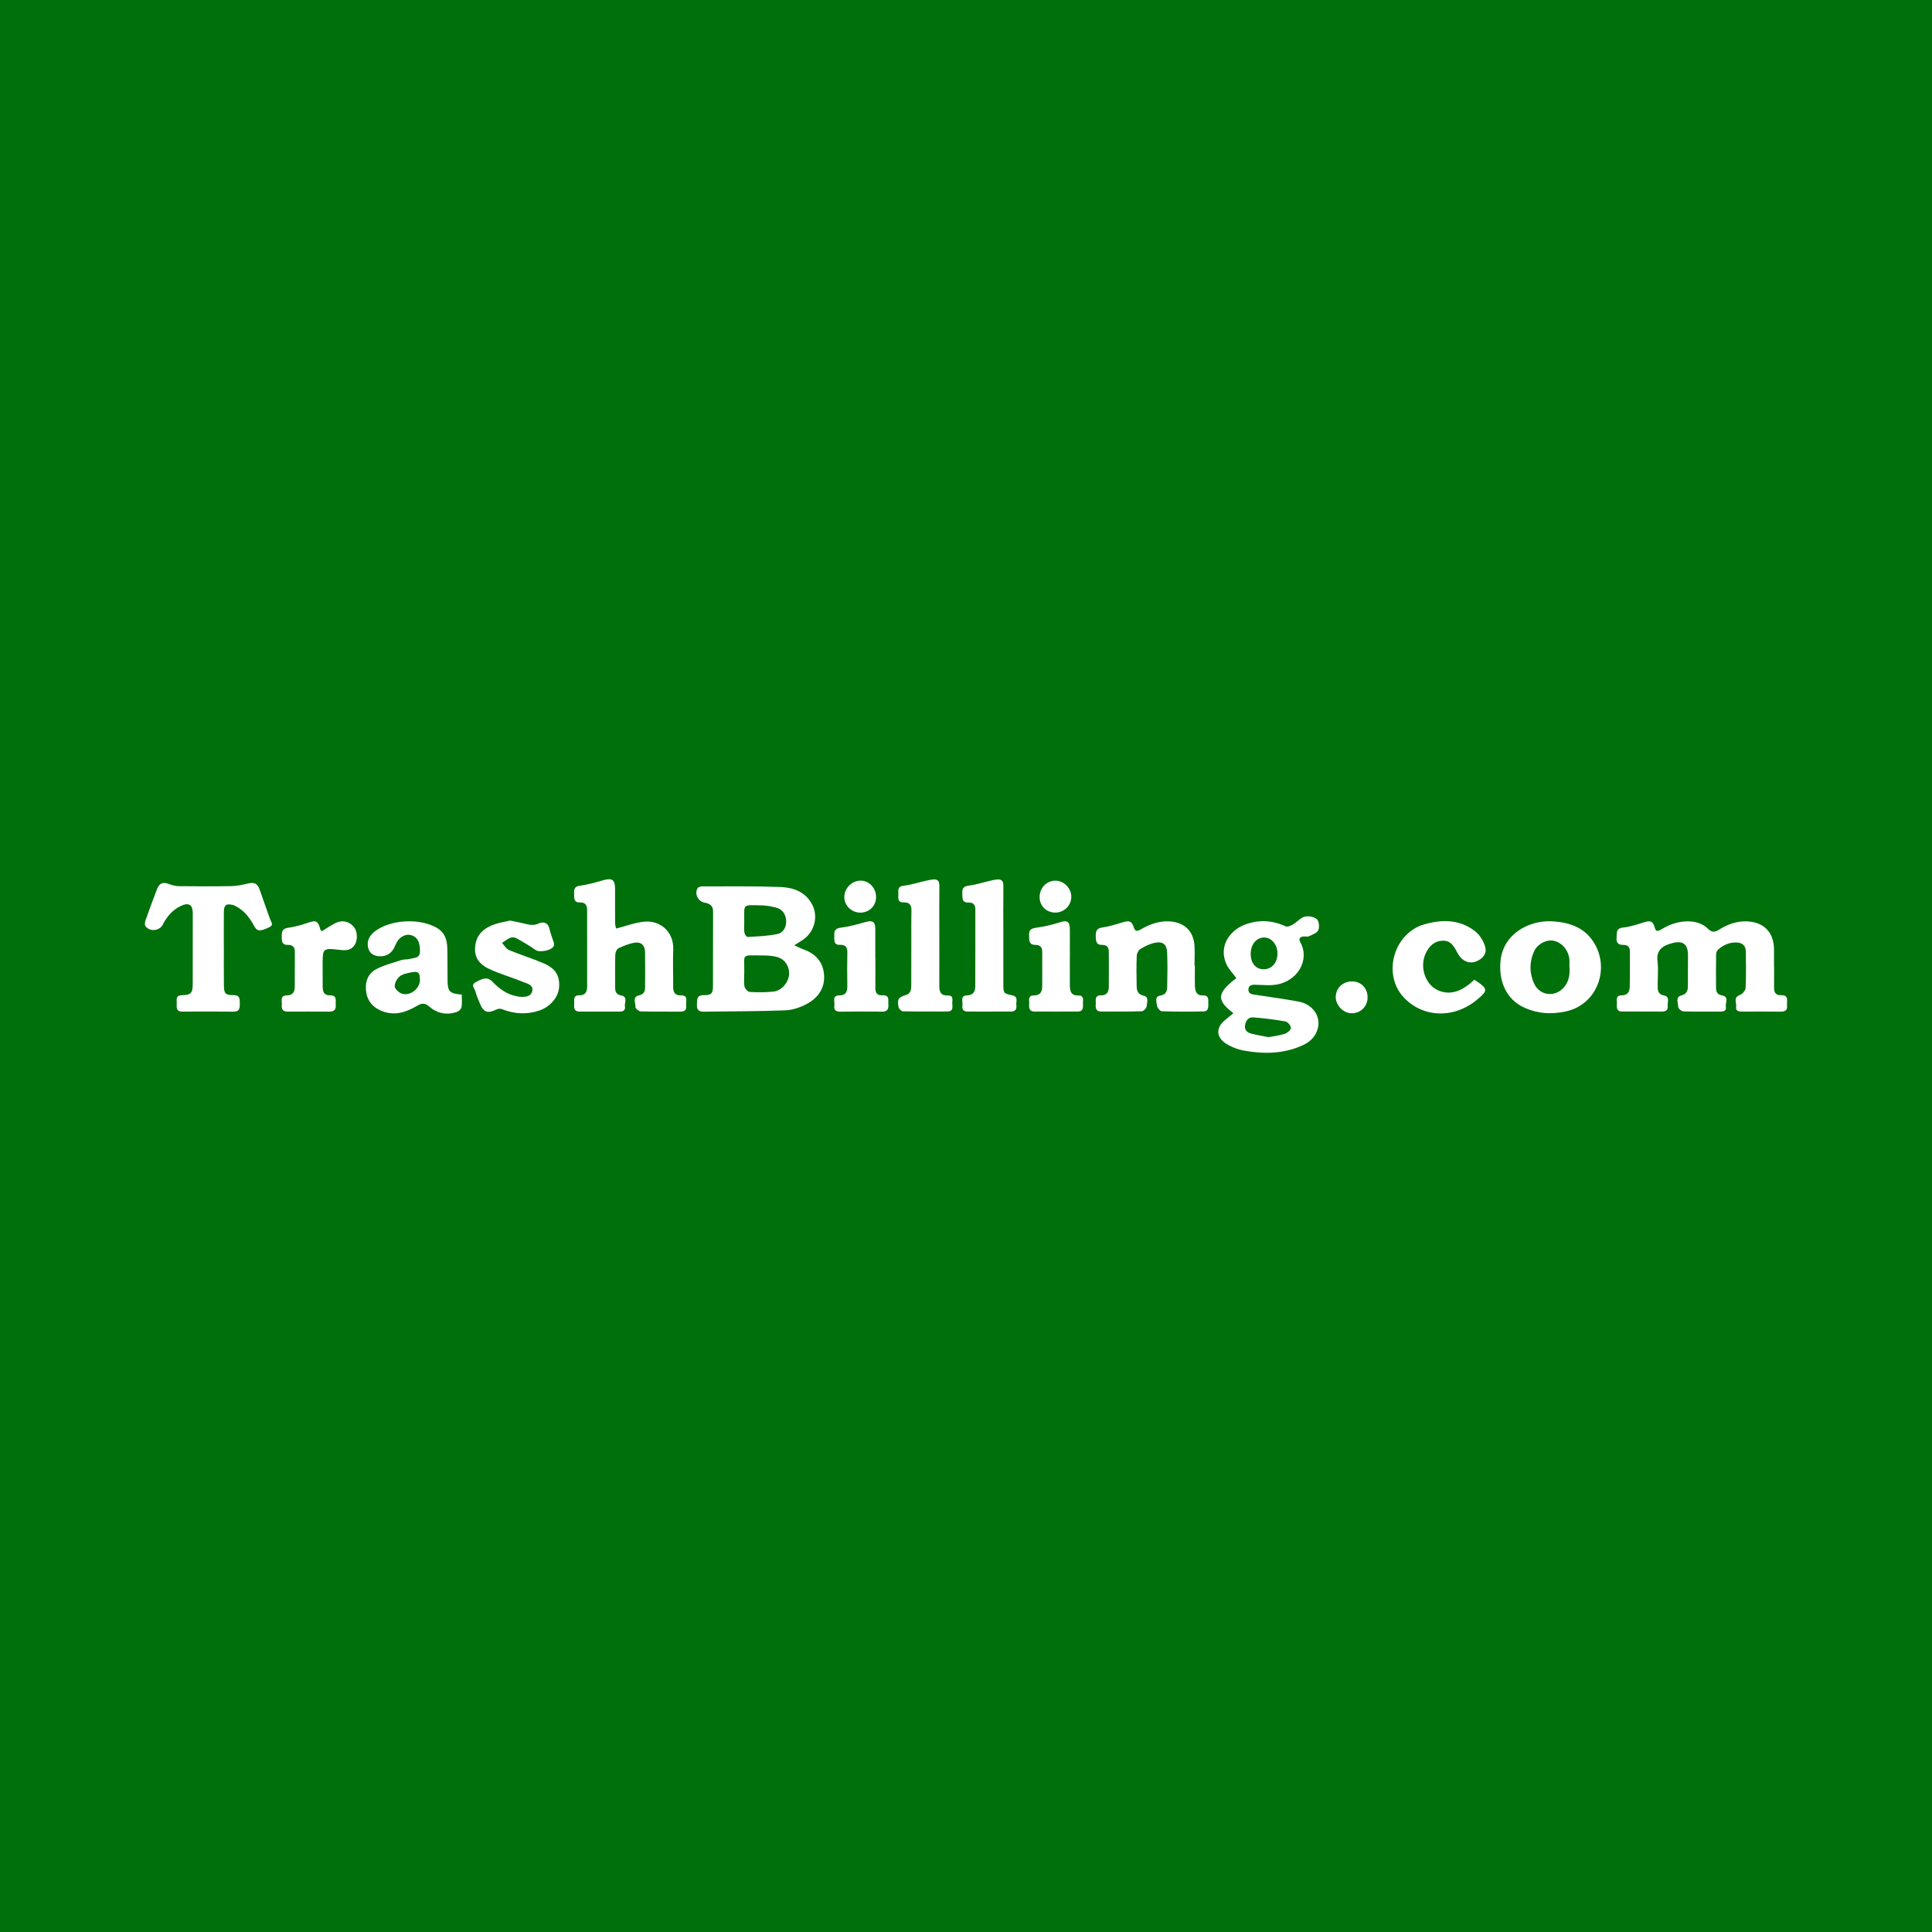 <?xml version="1.0" encoding="utf-8"?>
<!-- Generator: Adobe Illustrator 17.0.0, SVG Export Plug-In . SVG Version: 6.00 Build 0)  -->
<!DOCTYPE svg PUBLIC "-//W3C//DTD SVG 1.1//EN" "http://www.w3.org/Graphics/SVG/1.1/DTD/svg11.dtd">
<svg version="1.1" id="Layer_1" xmlns="http://www.w3.org/2000/svg" xmlns:xlink="http://www.w3.org/1999/xlink" x="0px" y="0px"
	 width="200px" height="200px" viewBox="0 0 200 200" enable-background="new 0 0 200 200" xml:space="preserve">
<rect fill="#00700B" width="200" height="200"/>
<g>
	<path fill="#FFFFFF" d="M82.221,97.859c0.437,0.194,0.71,0.338,0.997,0.44c1.194,0.424,1.948,1.253,2.079,2.506
		c0.147,1.404-0.56,2.459-1.745,3.103c-0.678,0.368-1.488,0.651-2.25,0.681c-2.808,0.11-5.62,0.094-8.431,0.139
		c-0.54,0.009-0.759-0.197-0.726-0.748c0.03-0.499-0.054-0.977,0.717-0.963c0.775,0.014,0.941-0.177,0.945-0.945
		c0.014-2.568-0.006-5.136,0.012-7.704c0.005-0.647-0.376-0.834-0.898-0.93c-0.658-0.122-1.06-0.95-0.702-1.496
		c0.074-0.114,0.298-0.183,0.453-0.182c2.7,0.004,5.403-0.037,8.1,0.061c1.325,0.048,2.579,0.473,3.285,1.779
		c0.681,1.259,0.273,2.859-0.939,3.689C82.868,97.458,82.608,97.613,82.221,97.859z M77.045,100.734
		c0,0.465-0.061,0.941,0.026,1.389c0.043,0.224,0.345,0.551,0.546,0.563c0.814,0.049,1.64,0.048,2.45-0.037
		c0.822-0.087,1.524-0.899,1.614-1.714c0.085-0.769-0.351-1.577-1.132-1.834c-0.512-0.168-1.088-0.192-1.635-0.193
		C76.621,98.903,77.094,98.669,77.045,100.734z M77.044,95.409c0,0.375-0.034,0.755,0.015,1.123
		c0.023,0.173,0.217,0.468,0.319,0.462c1.045-0.064,2.107-0.086,3.121-0.313c0.637-0.143,0.951-0.786,0.876-1.469
		c-0.071-0.636-0.424-1.119-1.077-1.272c-0.491-0.115-0.998-0.214-1.5-0.219C76.804,93.698,77.058,93.508,77.044,95.409z"/>
	<path fill="#FFFFFF" d="M183.655,100.076c0,0.731,0.006,1.462-0.002,2.192c-0.005,0.482,0.192,0.773,0.7,0.754
		c0.88-0.033,0.589,0.615,0.639,1.069c0.058,0.521-0.231,0.638-0.681,0.634c-1.329-0.013-2.658-0.008-3.986-0.005
		c-0.346,0.001-0.674-0.068-0.602-0.494c0.07-0.414-0.338-0.976,0.402-1.23c0.255-0.088,0.567-0.469,0.58-0.729
		c0.06-1.259,0.041-2.523,0.021-3.785c-0.009-0.576-0.348-0.884-0.927-0.916c-0.751-0.041-1.385,0.256-1.937,0.726
		c-0.128,0.109-0.208,0.343-0.211,0.522c-0.019,1.151-0.015,2.303-0.007,3.454c0.003,0.408,0.124,0.688,0.622,0.776
		c0.766,0.135,0.311,0.784,0.393,1.197c0.076,0.381-0.216,0.479-0.545,0.478c-1.285-0.002-2.57,0.02-3.853-0.022
		c-0.194-0.006-0.541-0.31-0.536-0.468c0.013-0.406-0.336-1.011,0.332-1.184c0.568-0.147,0.669-0.518,0.674-0.986
		c0.01-1.019-0.012-2.038,0.009-3.056c0.032-1.525-0.748-1.685-2.001-1.259c-0.776,0.264-1.28,0.755-1.157,1.742
		c0.112,0.893,0.006,1.812,0.018,2.72c0.006,0.424,0.129,0.744,0.65,0.844c0.66,0.126,0.339,0.706,0.389,1.098
		c0.05,0.389-0.182,0.566-0.558,0.566c-1.395,0-2.79,0-4.186-0.003c-0.516-0.001-0.548-0.371-0.518-0.742
		c0.03-0.376-0.194-0.932,0.503-0.932c0.625,0,0.818-0.391,0.829-0.897c0.026-1.218,0.006-2.436,0.016-3.654
		c0.004-0.491-0.264-0.68-0.706-0.673c-0.526,0.009-0.72-0.259-0.674-0.749c0.044-0.461-0.091-0.97,0.679-1.046
		c0.715-0.071,1.418-0.314,2.113-0.526c0.747-0.228,0.967-0.147,1.169,0.563c0.125,0.441,0.361,0.341,0.648,0.167
		c0.864-0.525,1.784-0.854,2.818-0.844c0.792,0.007,1.502,0.243,2.055,0.784c0.39,0.382,0.704,0.343,1.108,0.089
		c0.877-0.551,1.813-0.904,2.874-0.871c1.773,0.057,2.822,1.119,2.834,2.9c0.004,0.598,0.001,1.196,0.001,1.794
		C183.648,100.076,183.651,100.076,183.655,100.076z"/>
	<path fill="#FFFFFF" d="M127.683,104.889c-1.681-1.288-1.689-1.965-0.142-3.283c0.149-0.127,0.309-0.241,0.448-0.349
		c-0.387-0.528-0.793-0.929-1.018-1.414c-0.877-1.895,0.357-3.537,1.874-4.116c1.433-0.547,2.848-0.476,4.253,0.17
		c0.189,0.087,0.547-0.082,0.777-0.217c0.412-0.241,0.752-0.677,1.185-0.787c0.387-0.099,0.969,0.006,1.255,0.258
		c0.229,0.202,0.295,0.828,0.155,1.142c-0.133,0.298-0.617,0.457-0.969,0.629c-0.144,0.07-0.349,0.006-0.526,0.019
		c-0.416,0.029-0.571,0.231-0.358,0.616c1.004,1.812-0.291,4.084-2.627,4.39c-0.587,0.077-1.193,0.015-1.79,0.003
		c-0.402-0.008-0.915-0.087-0.961,0.439c-0.051,0.576,0.509,0.554,0.911,0.618c1.44,0.229,2.889,0.413,4.32,0.686
		c1.3,0.248,2.158,1.334,2,2.488c-0.13,0.952-0.731,1.612-1.571,2.004c-1.983,0.925-4.075,0.95-6.176,0.561
		c-0.635-0.117-1.284-0.375-1.826-0.725c-1.037-0.669-1.025-1.675-0.06-2.445C127.116,105.356,127.387,105.131,127.683,104.889z
		 M131.315,107.366c0.576-0.111,1.152-0.171,1.688-0.348c0.263-0.087,0.625-0.391,0.63-0.603c0.005-0.23-0.325-0.63-0.561-0.673
		c-1.105-0.199-2.225-0.337-3.345-0.422c-0.515-0.039-0.785,0.376-0.847,0.851c-0.063,0.481,0.259,0.735,0.679,0.837
		C130.134,107.148,130.719,107.247,131.315,107.366z M129.472,98.758c0.008,0.979,0.548,1.599,1.378,1.581
		c0.833-0.018,1.403-0.703,1.393-1.672c-0.01-0.907-0.638-1.631-1.401-1.615C130.042,97.069,129.464,97.789,129.472,98.758z"/>
	<path fill="#FFFFFF" d="M63.772,96.125c1.067-0.27,1.988-0.628,2.933-0.715c1.613-0.147,3.068,1.004,2.989,2.922
		c-0.052,1.26,0.004,2.525-0.009,3.788c-0.006,0.574,0.147,0.932,0.816,0.922c0.804-0.012,0.47,0.63,0.529,1.027
		c0.065,0.432-0.117,0.66-0.59,0.656c-1.373-0.013-2.747,0.013-4.12-0.026c-0.194-0.006-0.551-0.312-0.538-0.449
		c0.041-0.417-0.378-1.043,0.377-1.212c0.462-0.104,0.619-0.379,0.62-0.803c0.003-1.218,0.018-2.437-0.002-3.655
		c-0.011-0.693-0.369-1.085-1.035-0.996c-0.593,0.079-1.176,0.326-1.724,0.582c-0.177,0.083-0.317,0.429-0.323,0.659
		c-0.032,1.151-0.014,2.303-0.013,3.455c0.001,0.427,0.151,0.678,0.631,0.771c0.718,0.139,0.307,0.752,0.38,1.153
		c0.066,0.364-0.181,0.514-0.523,0.514c-1.395,0.001-2.791,0-4.186,0.001c-0.561,0.001-0.568-0.391-0.544-0.783
		c0.024-0.386-0.154-0.913,0.541-0.903c0.622,0.01,0.802-0.383,0.802-0.908c0.002-2.636-0.009-5.272-0.004-7.908
		c0.001-0.513-0.188-0.81-0.731-0.795c-0.7,0.019-0.6-0.483-0.615-0.923c-0.015-0.434,0.02-0.735,0.597-0.81
		c0.805-0.106,1.598-0.33,2.381-0.556c0.959-0.277,1.261-0.083,1.263,0.9c0.001,1.174-0.008,2.348,0.003,3.522
		C63.677,95.778,63.75,96.001,63.772,96.125z"/>
	<path fill="#FFFFFF" d="M23.174,98.269c0,1.24-0.012,2.48,0.004,3.719c0.011,0.868,0.138,1.025,1.001,1.027
		c0.698,0.002,0.634,0.43,0.643,0.884c0.009,0.465-0.028,0.833-0.648,0.827c-1.771-0.018-3.542-0.018-5.313-0.005
		c-0.628,0.005-0.579-0.419-0.564-0.818c0.015-0.385-0.161-0.867,0.55-0.882c0.933-0.02,1.102-0.232,1.104-1.169
		c0.005-2.435,0.006-4.871,0.004-7.306c-0.001-0.907-0.421-1.156-1.26-0.75c-0.853,0.412-1.423,1.092-1.846,1.923
		c-0.338,0.665-1.352,0.76-1.792,0.153c-0.099-0.136-0.055-0.431,0.012-0.622c0.374-1.06,0.772-2.111,1.167-3.163
		c0.257-0.685,0.649-0.824,1.326-0.549c0.296,0.12,0.632,0.194,0.951,0.197c1.815,0.018,3.631,0.031,5.446-0.004
		c0.58-0.011,1.166-0.139,1.734-0.276c0.64-0.155,0.976,0.016,1.196,0.663c0.348,1.022,0.719,2.037,1.078,3.056
		c0.1,0.285,0.413,0.579-0.1,0.818c-0.943,0.438-1.247,0.441-1.544-0.111c-0.448-0.832-0.991-1.569-1.84-2.033
		c-0.134-0.073-0.277-0.146-0.424-0.178c-0.669-0.143-0.878,0.025-0.885,0.744c-0.012,1.284-0.003,2.568-0.003,3.852
		C23.172,98.269,23.173,98.269,23.174,98.269z"/>
	<path fill="#FFFFFF" d="M123.694,99.954c0,0.708-0.019,1.417,0.006,2.125c0.02,0.546,0.157,1.004,0.879,0.968
		c0.513-0.026,0.514,0.383,0.505,0.75c-0.009,0.389,0.083,0.891-0.504,0.904c-1.438,0.031-2.878,0.032-4.315-0.018
		c-0.183-0.006-0.481-0.378-0.499-0.599c-0.03-0.359-0.278-0.932,0.365-1.028c0.566-0.085,0.686-0.461,0.696-0.887
		c0.027-1.194,0.045-2.392-0.007-3.584c-0.036-0.834-0.453-1.159-1.279-0.987c-0.524,0.109-1.035,0.366-1.497,0.646
		c-0.2,0.121-0.36,0.465-0.369,0.714c-0.04,1.039-0.033,2.081-0.008,3.12c0.012,0.474,0.115,0.867,0.736,1.002
		c0.568,0.124,0.32,0.709,0.297,1.082c-0.012,0.192-0.316,0.517-0.496,0.522c-1.415,0.046-2.832,0.035-4.249,0.027
		c-0.496-0.003-0.556-0.362-0.523-0.745c0.033-0.384-0.159-0.941,0.521-0.927c0.684,0.014,0.825-0.408,0.832-0.935
		c0.014-1.195,0.001-2.391-0.001-3.586c-0.001-0.454-0.205-0.713-0.681-0.702c-0.649,0.015-0.665-0.419-0.67-0.898
		c-0.005-0.494,0.066-0.823,0.683-0.907c0.716-0.097,1.417-0.328,2.114-0.536c0.696-0.208,0.933-0.12,1.147,0.544
		c0.144,0.446,0.393,0.38,0.713,0.195c0.911-0.528,1.865-0.888,2.951-0.833c1.478,0.075,2.46,0.922,2.599,2.384
		c0.069,0.723,0.012,1.459,0.012,2.189C123.666,99.954,123.68,99.954,123.694,99.954z"/>
	<path fill="#FFFFFF" d="M160.556,95.37c1.989,0.08,3.711,0.706,4.663,2.595c1.325,2.629,0.002,6.048-3.101,6.731
		c-1.494,0.329-2.896,0.249-4.271-0.361c-1.994-0.884-2.718-2.855-2.51-4.884C155.619,96.681,158.242,95.29,160.556,95.37z
		 M162.463,99.944c0-0.091,0.027-0.381-0.005-0.664c-0.111-0.97-0.818-1.758-1.68-1.904c-0.722-0.122-1.625,0.357-1.961,1.086
		c-0.51,1.106-0.506,2.243-0.013,3.342c0.566,1.263,2.138,1.469,3.065,0.436C162.406,101.641,162.551,100.92,162.463,99.944z"/>
	<path fill="#FFFFFF" d="M47.801,102.962c0,0.448,0.045,0.871-0.02,1.276c-0.03,0.186-0.242,0.423-0.425,0.49
		c-1.064,0.392-2.079,0.202-2.917-0.528c-0.474-0.413-0.807-0.348-1.282-0.068c-1.14,0.671-2.336,1.061-3.661,0.516
		c-0.865-0.355-1.43-0.972-1.579-1.889c-0.161-0.99,0.096-1.925,1-2.414c0.818-0.442,1.755-0.67,2.649-0.963
		c0.268-0.088,0.579-0.038,0.853-0.114c0.452-0.126,1.066-0.033,1.059-0.819c-0.008-0.935-0.266-1.457-0.92-1.643
		c-0.533-0.152-1.159,0.151-1.478,0.729c-0.117,0.212-0.201,0.442-0.318,0.654c-0.344,0.628-0.983,0.913-1.749,0.773
		c-0.548-0.1-0.853-0.472-0.929-0.993c-0.095-0.652,0.216-1.161,0.715-1.548c1.617-1.255,4.731-1.406,6.491-0.327
		c0.766,0.469,0.99,1.219,1.013,2.043c0.031,1.106,0.015,2.214,0.027,3.321C46.34,102.646,46.526,102.849,47.801,102.962z
		 M43.472,101.462c0.002-0.793-0.16-0.952-0.934-0.798c-0.405,0.08-0.863,0.17-1.164,0.417c-0.278,0.228-0.522,0.676-0.513,1.02
		c0.007,0.26,0.392,0.623,0.688,0.741C42.395,103.178,43.469,102.37,43.472,101.462z"/>
	<path fill="#FFFFFF" d="M52.806,95.298c0.534,0.11,1.009,0.195,1.478,0.309c0.491,0.12,0.936,0.244,1.468-0.003
		c0.439-0.204,0.962-0.156,1.119,0.528c0.113,0.493,0.309,0.966,0.456,1.452c0.03,0.1,0.037,0.225,0.005,0.323
		c-0.154,0.474-1.481,0.732-1.884,0.442c-0.616-0.444-1.278-0.828-1.94-1.202c-0.178-0.101-0.46-0.154-0.639-0.085
		c-0.322,0.123-0.602,0.356-0.9,0.543c0.234,0.253,0.421,0.617,0.71,0.738c1.158,0.485,2.363,0.858,3.521,1.343
		c1.315,0.551,1.773,1.31,1.672,2.551c-0.084,1.035-0.954,2.004-2.041,2.372c-1.325,0.448-2.605,0.357-3.888-0.151
		c-0.166-0.066-0.423-0.029-0.589,0.056c-0.823,0.425-1.29,0.283-1.646-0.562c-0.188-0.447-0.387-0.896-0.507-1.364
		c-0.072-0.282-0.494-0.607,0.035-0.908c0.854-0.485,1.275-0.525,1.719-0.072c0.724,0.739,1.517,1.353,2.575,1.526
		c0.065,0.011,0.129,0.039,0.194,0.044c0.547,0.044,1.182,0.049,1.362-0.537c0.203-0.662-0.488-0.811-0.927-0.989
		c-1.144-0.465-2.341-0.805-3.459-1.321c-1.231-0.568-1.656-1.342-1.487-2.525c0.161-1.127,0.949-1.763,1.963-2.116
		C51.706,95.504,52.276,95.422,52.806,95.298z"/>
	<path fill="#FFFFFF" d="M152.622,101.422c1.453,0.946,1.464,1.102,0.206,2.125c-2.386,1.94-5.593,1.799-7.546-0.333
		c-2.208-2.41-0.975-6.646,2.175-7.531c1.859-0.522,3.655-0.51,5.233,0.711c0.483,0.373,0.875,1.007,1.05,1.598
		c0.211,0.712-0.23,1.259-0.935,1.539c-0.588,0.233-1.217,0.057-1.66-0.477c-0.111-0.134-0.201-0.289-0.284-0.443
		c-0.33-0.614-0.66-1.253-1.488-1.233c-0.865,0.021-1.407,0.526-1.771,1.284c-0.685,1.424-0.071,3.326,1.355,3.894
		c1.161,0.462,2.209,0.06,3.146-0.683C152.274,101.736,152.435,101.585,152.622,101.422z"/>
	<path fill="#FFFFFF" d="M97.237,96.94c0.001,1.682,0.007,3.364-0.002,5.045c-0.003,0.618,0.085,1.089,0.889,1.067
		c0.652-0.018,0.431,0.538,0.458,0.891c0.027,0.348,0.074,0.76-0.468,0.763c-1.549,0.007-3.098,0.016-4.646-0.015
		c-0.157-0.003-0.411-0.254-0.447-0.426c-0.171-0.818-0.019-1.027,0.765-1.265c0.512-0.155,0.547-0.586,0.548-1.018
		c0.005-1.637,0.003-3.275,0.005-4.913c0.001-0.929-0.012-1.859,0.012-2.788c0.015-0.575-0.193-0.891-0.801-0.863
		c-0.632,0.029-0.565-0.426-0.552-0.821c0.013-0.392-0.136-0.83,0.547-0.908c0.783-0.089,1.546-0.342,2.32-0.518
		c0.235-0.053,0.474-0.099,0.714-0.126c0.477-0.053,0.67,0.155,0.664,0.649C97.224,93.444,97.236,95.192,97.237,96.94z"/>
	<path fill="#FFFFFF" d="M103.863,96.926c0,1.637-0.003,3.274,0.002,4.911c0.003,0.995,0.008,0.999,0.942,1.206
		c0.65,0.144,0.346,0.663,0.403,1.029c0.061,0.391-0.105,0.642-0.543,0.642c-0.929,0-1.858,0.004-2.787,0.005
		c-0.575,0-1.15-0.008-1.725-0.003c-0.461,0.004-0.578-0.284-0.524-0.655c0.056-0.38-0.262-0.992,0.475-1.018
		c0.655-0.023,0.85-0.41,0.853-0.948c0.012-2.654,0.004-5.309,0.008-7.963c0.001-0.468-0.228-0.716-0.685-0.698
		c-0.738,0.03-0.636-0.481-0.665-0.945c-0.031-0.502,0.106-0.745,0.673-0.812c0.739-0.087,1.46-0.327,2.189-0.496
		c0.235-0.055,0.473-0.109,0.712-0.135c0.464-0.051,0.684,0.132,0.678,0.637C103.85,93.431,103.862,95.179,103.863,96.926z"/>
	<path fill="#FFFFFF" d="M33.308,96.407c0.511-0.31,0.96-0.63,1.45-0.867c0.68-0.329,1.386-0.152,1.861,0.396
		c0.367,0.423,0.437,1.283,0.135,1.82c-0.337,0.6-0.9,0.654-1.499,0.584c-1.864-0.219-1.863-0.222-1.856,1.659
		c0.003,0.73-0.001,1.46,0.006,2.19c0.005,0.501,0.164,0.862,0.764,0.849c0.772-0.017,0.545,0.572,0.585,0.998
		c0.045,0.483-0.184,0.689-0.655,0.687c-1.438-0.006-2.876-0.01-4.315-0.001c-0.461,0.003-0.663-0.213-0.61-0.65
		c0.049-0.406-0.249-1.027,0.538-1.034c0.628-0.006,0.798-0.387,0.802-0.907c0.011-1.195-0.003-2.39,0.01-3.584
		c0.005-0.508-0.241-0.738-0.724-0.732c-0.678,0.008-0.624-0.462-0.633-0.917c-0.01-0.475,0.086-0.78,0.663-0.857
		c0.672-0.09,1.34-0.274,1.982-0.496c0.909-0.315,1.102-0.244,1.357,0.68C33.184,96.282,33.245,96.327,33.308,96.407z"/>
	<path fill="#FFFFFF" d="M110.749,99.117c0,0.952-0.005,1.905,0.002,2.857c0.004,0.594,0.083,1.096,0.894,1.082
		c0.632-0.011,0.436,0.541,0.463,0.903c0.028,0.372-0.003,0.751-0.51,0.754c-1.506,0.009-3.012,0.004-4.518,0.002
		c-0.502-0.001-0.574-0.343-0.54-0.727c0.033-0.376-0.194-0.945,0.494-0.942c0.666,0.002,0.849-0.385,0.855-0.928
		c0.013-1.196-0.002-2.392,0.001-3.588c0.001-0.461-0.21-0.714-0.677-0.711c-0.757,0.004-0.663-0.535-0.684-1.024
		c-0.023-0.543,0.236-0.691,0.753-0.76c0.803-0.107,1.605-0.297,2.378-0.542c0.829-0.263,1.089-0.12,1.092,0.767
		c0.003,0.952,0.001,1.905,0.001,2.857C110.751,99.117,110.75,99.117,110.749,99.117z"/>
	<path fill="#FFFFFF" d="M90.619,99.146c0,1.041,0.007,2.082-0.003,3.122c-0.005,0.513,0.185,0.798,0.739,0.765
		c0.779-0.045,0.568,0.54,0.607,0.969c0.044,0.496-0.141,0.731-0.673,0.723c-1.439-0.019-2.879-0.016-4.318,0.002
		c-0.472,0.006-0.666-0.205-0.596-0.641c0.063-0.395-0.278-1.037,0.518-1.043c0.662-0.006,0.826-0.367,0.82-0.937
		c-0.011-1.174-0.021-2.348,0.002-3.521c0.01-0.539-0.211-0.795-0.737-0.775c-0.712,0.027-0.6-0.479-0.613-0.914
		c-0.014-0.453,0.024-0.778,0.634-0.856c0.867-0.111,1.724-0.34,2.567-0.583c0.75-0.216,1.039-0.06,1.044,0.7
		c0.006,0.996,0.001,1.993,0.001,2.989C90.613,99.146,90.616,99.146,90.619,99.146z"/>
	<path fill="#FFFFFF" d="M90.69,92.844c0.01,0.922-0.696,1.63-1.625,1.63c-0.917,0-1.664-0.727-1.662-1.616
		c0.003-0.915,0.774-1.689,1.688-1.694C89.963,91.16,90.68,91.913,90.69,92.844z"/>
	<path fill="#FFFFFF" d="M107.62,92.85c0.003-0.944,0.747-1.698,1.66-1.683c0.874,0.015,1.628,0.796,1.619,1.678
		c-0.009,0.902-0.745,1.626-1.651,1.625C108.309,94.468,107.617,93.78,107.62,92.85z"/>
	<path fill="#FFFFFF" d="M139.91,104.893c-0.849-0.009-1.635-0.817-1.634-1.681c0.001-0.908,0.722-1.611,1.659-1.617
		c0.969-0.007,1.654,0.699,1.635,1.685C141.552,104.211,140.84,104.903,139.91,104.893z"/>
</g>
</svg>
